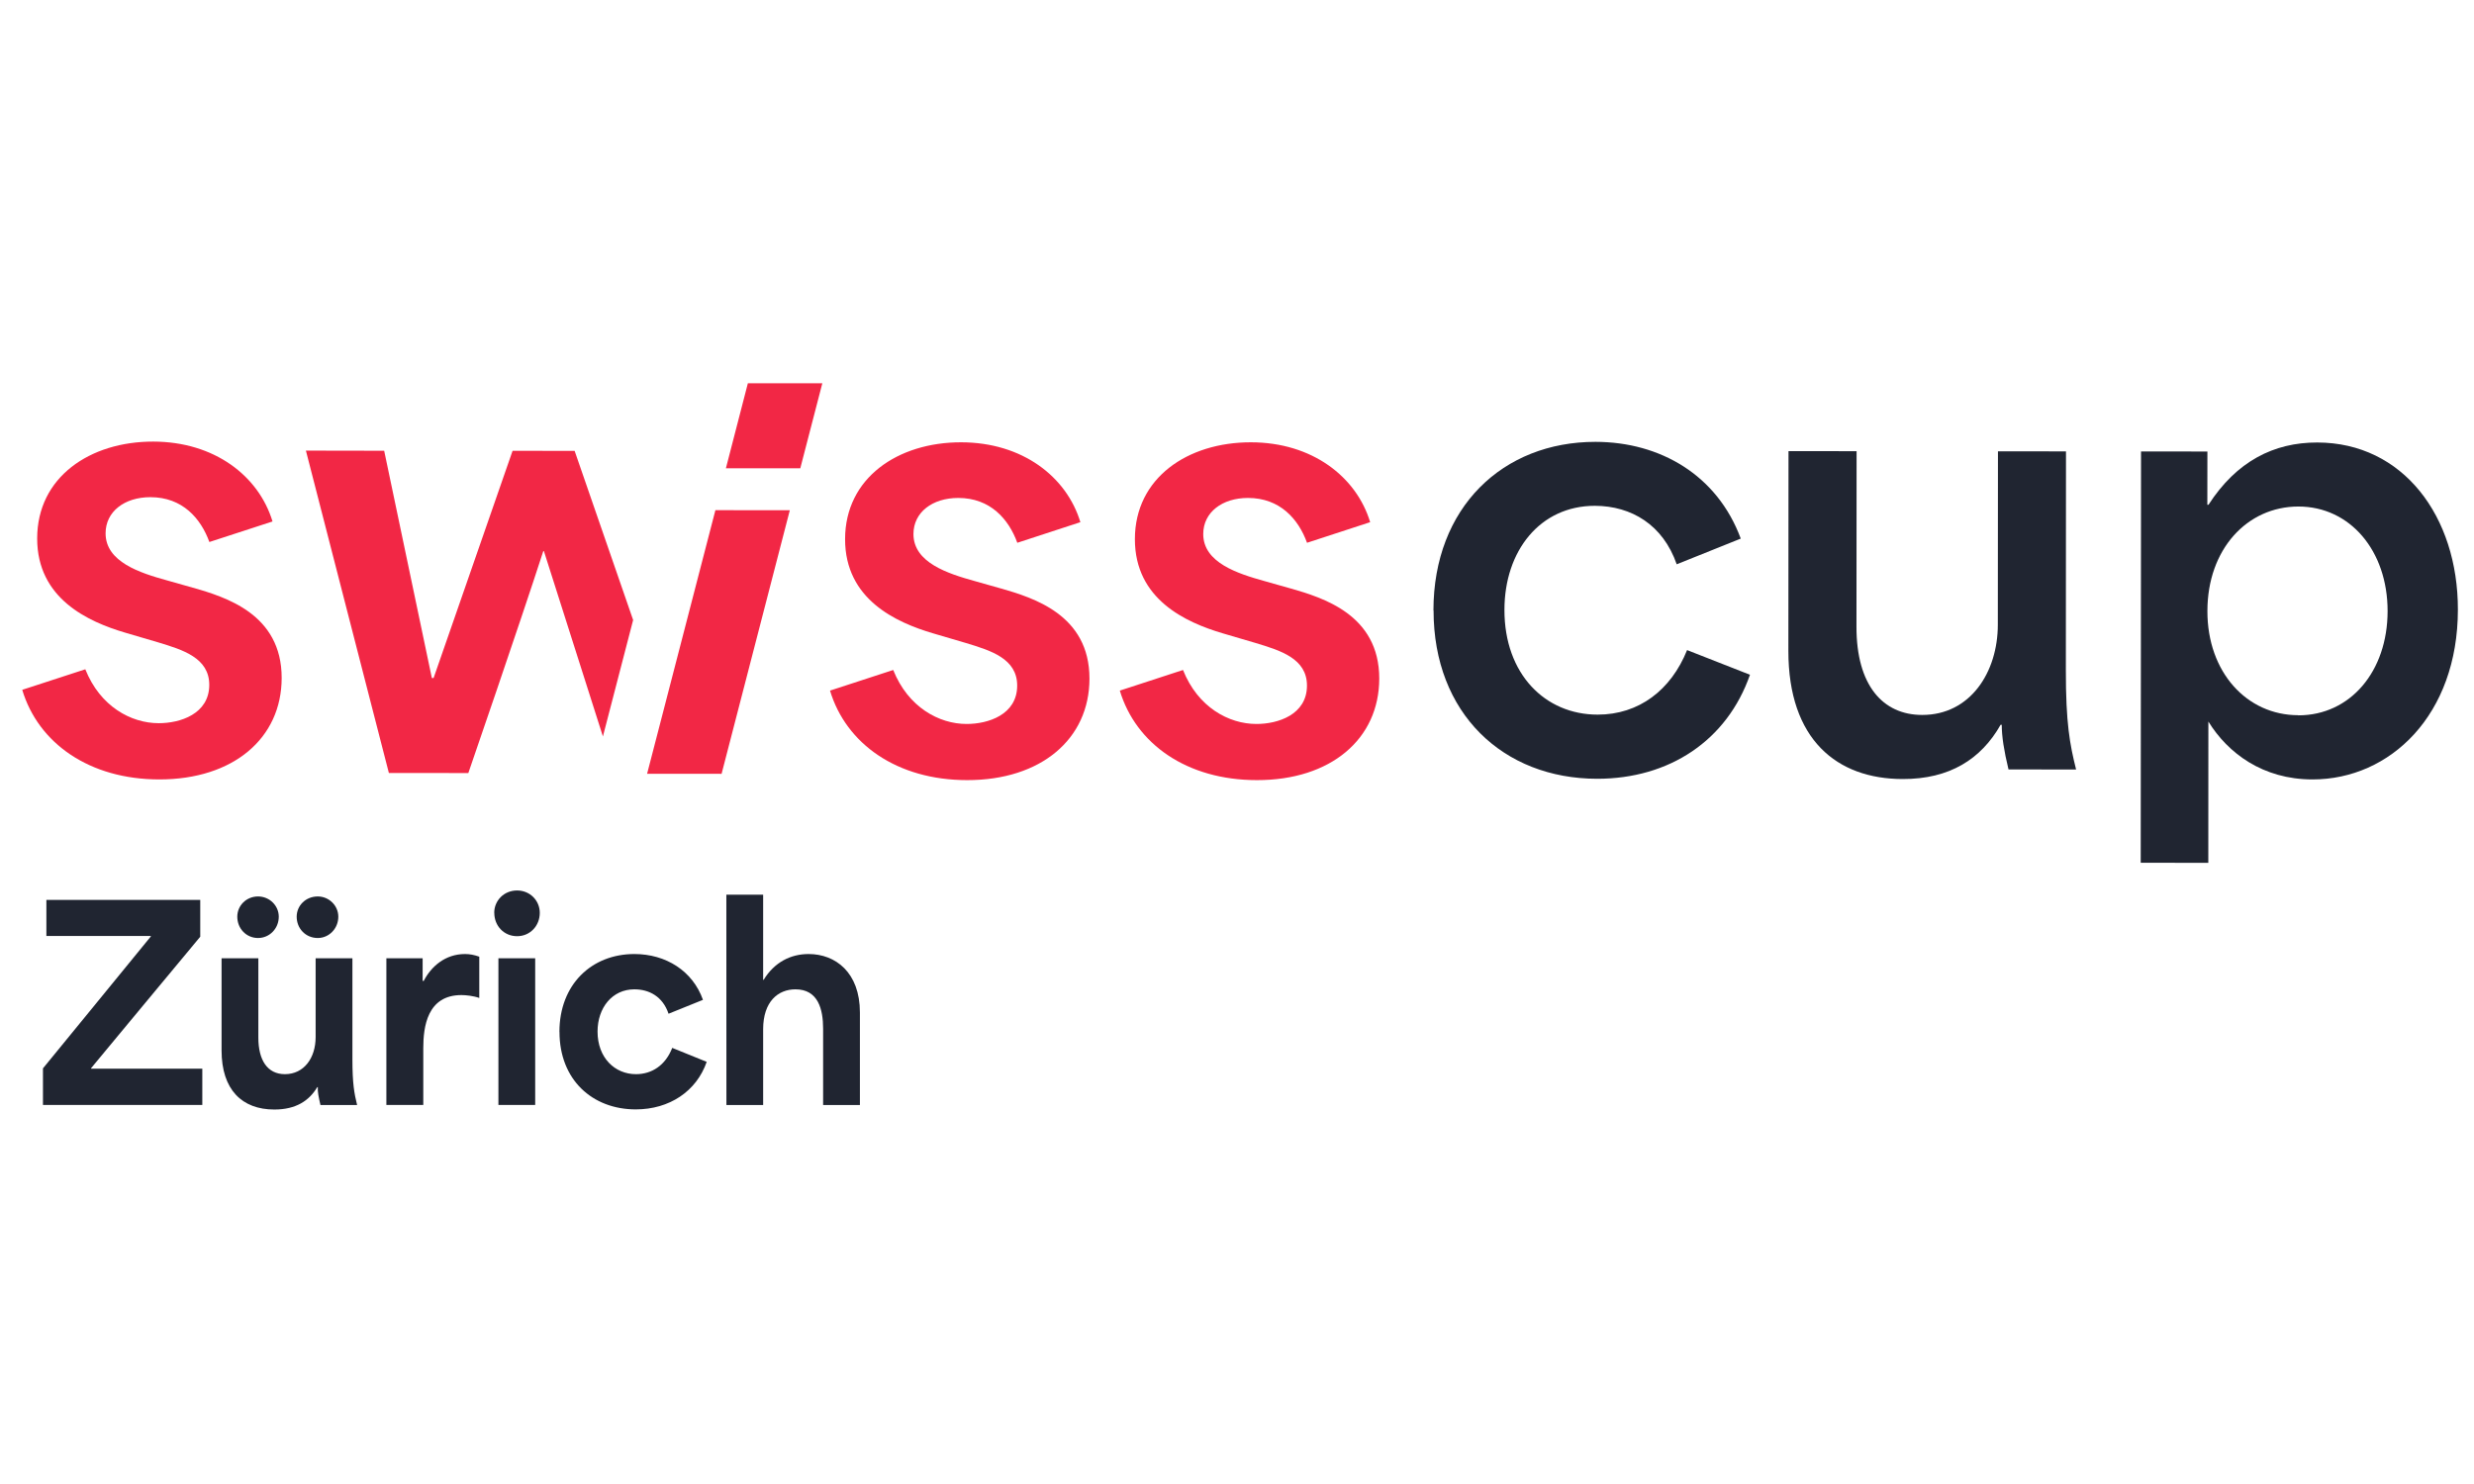 <?xml version="1.0" encoding="UTF-8"?>
<svg xmlns="http://www.w3.org/2000/svg" xmlns:xlink="http://www.w3.org/1999/xlink" width="200" zoomAndPan="magnify" viewBox="0 0 150 90" height="120" preserveAspectRatio="xMidYMid meet" version="1.0">
  <defs>
    <clipPath id="167f683eed">
      <path d="M 2.547 54.566 L 12.285 54.566 L 12.285 67.062 L 2.547 67.062 Z M 2.547 54.566 " clip-rule="nonzero"></path>
    </clipPath>
    <clipPath id="cf5d8f6e75">
      <path d="M 9.145 56.793 L 9.145 56.762 L 2.812 56.762 L 2.812 54.578 L 12.141 54.578 L 12.141 56.809 C 9.922 59.469 7.738 62.117 5.523 64.781 L 5.523 64.812 L 12.266 64.812 L 12.266 67.012 L 2.605 67.012 L 2.605 64.793 C 4.793 62.133 6.977 59.434 9.145 56.793 " clip-rule="nonzero"></path>
    </clipPath>
    <clipPath id="8f825b5cf8">
      <path d="M 0.547 0.566 L 10.285 0.566 L 10.285 13.062 L 0.547 13.062 Z M 0.547 0.566 " clip-rule="nonzero"></path>
    </clipPath>
    <clipPath id="5b375df6c3">
      <path d="M 7.145 2.793 L 7.145 2.762 L 0.812 2.762 L 0.812 0.578 L 10.141 0.578 L 10.141 2.809 C 7.922 5.469 5.738 8.117 3.523 10.781 L 3.523 10.812 L 10.266 10.812 L 10.266 13.012 L 0.605 13.012 L 0.605 10.793 C 2.793 8.133 4.977 5.434 7.145 2.793 " clip-rule="nonzero"></path>
    </clipPath>
    <clipPath id="0cfd59db4d">
      <rect x="0" width="11" y="0" height="14"></rect>
    </clipPath>
    <clipPath id="9e9819dc9c">
      <path d="M 13.391 54.359 L 21.676 54.359 L 21.676 67.34 L 13.391 67.34 Z M 13.391 54.359 " clip-rule="nonzero"></path>
    </clipPath>
    <clipPath id="b4b5144628">
      <path d="M 17.988 55.594 C 17.988 54.926 18.531 54.367 19.266 54.367 C 19.953 54.367 20.512 54.926 20.512 55.594 C 20.512 56.312 19.953 56.887 19.266 56.887 C 18.531 56.887 17.988 56.312 17.988 55.594 M 14.387 55.594 C 14.387 54.926 14.93 54.367 15.645 54.367 C 16.344 54.367 16.902 54.926 16.902 55.594 C 16.902 56.312 16.344 56.887 15.645 56.887 C 14.93 56.887 14.387 56.312 14.387 55.594 M 13.434 63.695 L 13.434 58.117 L 15.664 58.117 L 15.664 62.93 C 15.664 64.281 16.203 65.145 17.273 65.145 C 18.438 65.145 19.137 64.156 19.137 62.898 L 19.137 58.117 L 21.367 58.117 L 21.367 64.238 C 21.367 65.703 21.477 66.312 21.652 67.016 L 19.43 67.016 C 19.316 66.523 19.25 66.199 19.27 65.934 L 19.234 65.934 C 18.742 66.758 17.941 67.289 16.633 67.289 C 14.672 67.289 13.434 66.09 13.434 63.703 " clip-rule="nonzero"></path>
    </clipPath>
    <clipPath id="ac0cce2820">
      <path d="M 0.391 0.359 L 8.676 0.359 L 8.676 13.34 L 0.391 13.34 Z M 0.391 0.359 " clip-rule="nonzero"></path>
    </clipPath>
    <clipPath id="a70409a4b3">
      <path d="M 4.988 1.594 C 4.988 0.926 5.531 0.367 6.266 0.367 C 6.953 0.367 7.512 0.926 7.512 1.594 C 7.512 2.312 6.953 2.887 6.266 2.887 C 5.531 2.887 4.988 2.312 4.988 1.594 M 1.387 1.594 C 1.387 0.926 1.93 0.367 2.645 0.367 C 3.344 0.367 3.902 0.926 3.902 1.594 C 3.902 2.312 3.344 2.887 2.645 2.887 C 1.93 2.887 1.387 2.312 1.387 1.594 M 0.434 9.695 L 0.434 4.117 L 2.664 4.117 L 2.664 8.93 C 2.664 10.281 3.203 11.145 4.273 11.145 C 5.438 11.145 6.137 10.156 6.137 8.898 L 6.137 4.117 L 8.367 4.117 L 8.367 10.238 C 8.367 11.703 8.477 12.312 8.652 13.016 L 6.43 13.016 C 6.316 12.523 6.25 12.199 6.27 11.934 L 6.234 11.934 C 5.742 12.758 4.941 13.289 3.633 13.289 C 1.672 13.289 0.434 12.09 0.434 9.703 " clip-rule="nonzero"></path>
    </clipPath>
    <clipPath id="a81e1ee833">
      <rect x="0" width="9" y="0" height="14"></rect>
    </clipPath>
    <clipPath id="7da0ed5474">
      <path d="M 23.402 57.812 L 29.066 57.812 L 29.066 67.062 L 23.402 67.062 Z M 23.402 57.812 " clip-rule="nonzero"></path>
    </clipPath>
    <clipPath id="034a68e247">
      <path d="M 23.426 58.117 L 25.625 58.117 L 25.625 59.488 L 25.691 59.488 C 26.137 58.625 26.984 57.859 28.195 57.859 C 28.469 57.859 28.754 57.91 29.059 58.02 L 29.059 60.523 C 28.703 60.395 28.242 60.348 27.977 60.348 C 25.902 60.348 25.664 62.277 25.664 63.566 L 25.664 67.012 L 23.426 67.012 Z M 23.426 58.117 " clip-rule="nonzero"></path>
    </clipPath>
    <clipPath id="19a97690a0">
      <path d="M 0.402 0.84 L 6.066 0.84 L 6.066 10.062 L 0.402 10.062 Z M 0.402 0.84 " clip-rule="nonzero"></path>
    </clipPath>
    <clipPath id="a7b6471608">
      <path d="M 0.426 1.117 L 2.625 1.117 L 2.625 2.488 L 2.691 2.488 C 3.137 1.625 3.984 0.859 5.195 0.859 C 5.469 0.859 5.754 0.91 6.059 1.02 L 6.059 3.523 C 5.703 3.395 5.242 3.348 4.977 3.348 C 2.902 3.348 2.664 5.277 2.664 6.566 L 2.664 10.012 L 0.426 10.012 Z M 0.426 1.117 " clip-rule="nonzero"></path>
    </clipPath>
    <clipPath id="d5e262fd65">
      <rect x="0" width="7" y="0" height="11"></rect>
    </clipPath>
    <clipPath id="930f3cfd17">
      <path d="M 29.961 54 L 32.793 54 L 32.793 67.062 L 29.961 67.062 Z M 29.961 54 " clip-rule="nonzero"></path>
    </clipPath>
    <clipPath id="7b3b1ddfde">
      <path d="M 30.219 58.117 L 32.449 58.117 L 32.449 67.012 L 30.219 67.012 Z M 29.965 55.359 C 29.965 54.621 30.551 54.004 31.352 54.004 C 32.137 54.004 32.727 54.621 32.727 55.359 C 32.727 56.152 32.137 56.777 31.352 56.777 C 30.559 56.777 29.969 56.156 29.969 55.359 " clip-rule="nonzero"></path>
    </clipPath>
    <clipPath id="edf0cb4ea4">
      <path d="M 0.961 0 L 3.793 0 L 3.793 13.062 L 0.961 13.062 Z M 0.961 0 " clip-rule="nonzero"></path>
    </clipPath>
    <clipPath id="2fbffbfd28">
      <path d="M 1.219 4.117 L 3.449 4.117 L 3.449 13.012 L 1.219 13.012 Z M 0.965 1.359 C 0.965 0.621 1.551 0.004 2.352 0.004 C 3.137 0.004 3.727 0.621 3.727 1.359 C 3.727 2.152 3.137 2.777 2.352 2.777 C 1.559 2.777 0.969 2.156 0.969 1.359 " clip-rule="nonzero"></path>
    </clipPath>
    <clipPath id="2b8472be2e">
      <rect x="0" width="4" y="0" height="14"></rect>
    </clipPath>
    <clipPath id="9eaf65e413">
      <path d="M 33.898 57.812 L 42.875 57.812 L 42.875 67.34 L 33.898 67.34 Z M 33.898 57.812 " clip-rule="nonzero"></path>
    </clipPath>
    <clipPath id="bfa6ae1c5b">
      <path d="M 33.918 62.582 C 33.918 59.695 35.879 57.859 38.461 57.859 C 40.375 57.859 42 58.883 42.621 60.637 L 40.535 61.48 C 40.18 60.43 39.355 60 38.461 60 C 37.121 60 36.23 61.117 36.23 62.562 C 36.23 64.156 37.281 65.145 38.559 65.145 C 39.512 65.145 40.344 64.617 40.758 63.551 L 42.848 64.398 C 42.227 66.184 40.586 67.281 38.547 67.281 C 35.914 67.281 33.922 65.484 33.922 62.582 " clip-rule="nonzero"></path>
    </clipPath>
    <clipPath id="f6a813413c">
      <path d="M 0.898 0.84 L 9.875 0.84 L 9.875 10.34 L 0.898 10.34 Z M 0.898 0.84 " clip-rule="nonzero"></path>
    </clipPath>
    <clipPath id="4b80b14167">
      <path d="M 0.918 5.582 C 0.918 2.695 2.879 0.859 5.461 0.859 C 7.375 0.859 9 1.883 9.621 3.637 L 7.535 4.48 C 7.18 3.43 6.355 3 5.461 3 C 4.121 3 3.23 4.117 3.23 5.562 C 3.23 7.156 4.281 8.145 5.559 8.145 C 6.512 8.145 7.344 7.617 7.758 6.551 L 9.848 7.398 C 9.227 9.184 7.586 10.281 5.547 10.281 C 2.914 10.281 0.922 8.484 0.922 5.582 " clip-rule="nonzero"></path>
    </clipPath>
    <clipPath id="fbf5eaf83e">
      <rect x="0" width="10" y="0" height="11"></rect>
    </clipPath>
    <clipPath id="ca060d8acd">
      <path d="M 44 54.219 L 52.199 54.219 L 52.199 67.062 L 44 67.062 Z M 44 54.219 " clip-rule="nonzero"></path>
    </clipPath>
    <clipPath id="5c14ab064d">
      <path d="M 44.039 54.258 L 46.27 54.258 C 46.27 55.977 46.27 57.703 46.27 59.422 L 46.301 59.422 C 46.957 58.352 47.941 57.859 49.027 57.859 C 50.656 57.859 52.137 58.977 52.137 61.402 L 52.137 67.016 L 49.906 67.016 L 49.906 62.387 C 49.906 61.207 49.605 60 48.23 60 C 47.18 60 46.27 60.734 46.27 62.422 L 46.27 67.016 L 44.043 67.016 Z M 44.039 54.258 " clip-rule="nonzero"></path>
    </clipPath>
    <clipPath id="49ca087270">
      <path d="M 0 0.238 L 8.199 0.238 L 8.199 13.062 L 0 13.062 Z M 0 0.238 " clip-rule="nonzero"></path>
    </clipPath>
    <clipPath id="ddb62c8f78">
      <path d="M 0.039 0.258 L 2.27 0.258 C 2.27 1.977 2.27 3.703 2.27 5.422 L 2.301 5.422 C 2.957 4.352 3.941 3.859 5.027 3.859 C 6.656 3.859 8.137 4.977 8.137 7.402 L 8.137 13.016 L 5.906 13.016 L 5.906 8.387 C 5.906 7.207 5.605 6 4.23 6 C 3.18 6 2.27 6.734 2.27 8.422 L 2.27 13.016 L 0.043 13.016 Z M 0.039 0.258 " clip-rule="nonzero"></path>
    </clipPath>
    <clipPath id="f4904ec172">
      <rect x="0" width="9" y="0" height="14"></rect>
    </clipPath>
    <clipPath id="17f84ba819">
      <path d="M 108.355 27.32 L 125.883 27.32 L 125.883 47.332 L 108.355 47.332 Z M 108.355 27.32 " clip-rule="nonzero"></path>
    </clipPath>
    <clipPath id="2c86062da0">
      <path d="M 125.262 27.375 L 121.137 27.371 L 121.129 37.883 C 121.129 40.766 119.461 43.363 116.543 43.359 C 114.148 43.359 112.555 41.551 112.559 38.016 L 112.566 27.363 L 108.438 27.359 L 108.43 39.469 C 108.426 44.852 111.371 47.242 115.359 47.246 C 118.207 47.254 120.117 46.039 121.297 43.957 L 121.367 43.957 C 121.367 44.652 121.5 45.52 121.777 46.664 L 125.875 46.668 C 125.492 45.141 125.25 43.855 125.254 40.629 Z M 125.262 27.375 " clip-rule="nonzero"></path>
    </clipPath>
    <clipPath id="8321637c10">
      <path d="M 0.355 0.359 L 17.883 0.359 L 17.883 20.281 L 0.355 20.281 Z M 0.355 0.359 " clip-rule="nonzero"></path>
    </clipPath>
    <clipPath id="54edceb4a3">
      <path d="M 17.262 0.375 L 13.137 0.371 L 13.129 10.883 C 13.129 13.766 11.461 16.363 8.543 16.359 C 6.148 16.359 4.555 14.551 4.559 11.016 L 4.566 0.363 L 0.438 0.359 L 0.43 12.469 C 0.426 17.852 3.371 20.242 7.359 20.246 C 10.207 20.254 12.117 19.039 13.297 16.957 L 13.367 16.957 C 13.367 17.652 13.5 18.52 13.777 19.664 L 17.875 19.668 C 17.492 18.141 17.25 16.855 17.254 13.629 Z M 17.262 0.375 " clip-rule="nonzero"></path>
    </clipPath>
    <clipPath id="2cd3e7d567">
      <rect x="0" width="18" y="0" height="21"></rect>
    </clipPath>
    <clipPath id="ebb666b176">
      <path d="M 129.676 26.797 L 149.031 26.797 L 149.031 52.434 L 129.676 52.434 Z M 129.676 26.797 " clip-rule="nonzero"></path>
    </clipPath>
    <clipPath id="3790d80866">
      <path d="M 139.344 43.383 C 142.5 43.387 144.758 40.715 144.762 37.07 C 144.766 33.391 142.477 30.719 139.355 30.719 C 136.238 30.719 133.836 33.316 133.836 37.059 C 133.832 40.773 136.227 43.375 139.348 43.375 M 129.812 27.379 L 133.836 27.383 L 133.832 30.613 L 133.902 30.613 C 135.605 27.977 137.859 26.832 140.496 26.836 C 145.699 26.84 149.031 31.32 149.023 36.973 C 149.02 43.355 144.922 47.273 140.207 47.27 C 137.188 47.27 135.07 45.668 133.895 43.758 L 133.891 52.328 L 129.793 52.324 Z M 129.812 27.379 " clip-rule="nonzero"></path>
    </clipPath>
    <clipPath id="b9aeab811b">
      <path d="M 0.676 0.797 L 20.031 0.797 L 20.031 26.434 L 0.676 26.434 Z M 0.676 0.797 " clip-rule="nonzero"></path>
    </clipPath>
    <clipPath id="0ea0fb6eed">
      <path d="M 10.344 17.383 C 13.5 17.387 15.758 14.715 15.762 11.07 C 15.766 7.391 13.477 4.719 10.355 4.719 C 7.238 4.719 4.836 7.316 4.836 11.059 C 4.832 14.773 7.227 17.375 10.348 17.375 M 0.812 1.379 L 4.836 1.383 L 4.832 4.613 L 4.902 4.613 C 6.605 1.977 8.859 0.832 11.496 0.836 C 16.699 0.84 20.031 5.32 20.023 10.973 C 20.02 17.355 15.922 21.273 11.207 21.27 C 8.188 21.27 6.07 19.668 4.895 17.758 L 4.891 26.328 L 0.793 26.324 Z M 0.812 1.379 " clip-rule="nonzero"></path>
    </clipPath>
    <clipPath id="aa68a6ec1c">
      <rect x="0" width="21" y="0" height="27"></rect>
    </clipPath>
    <clipPath id="01b73497f4">
      <path d="M 86.906 26.668 L 106.133 26.668 L 106.133 47.332 L 86.906 47.332 Z M 86.906 26.668 " clip-rule="nonzero"></path>
    </clipPath>
    <clipPath id="b24753a026">
      <path d="M 86.91 37.023 C 86.914 30.777 91.113 26.793 96.738 26.797 C 100.656 26.801 104.121 28.816 105.543 32.664 L 101.66 34.223 C 100.828 31.828 98.918 30.684 96.703 30.676 C 93.371 30.672 91.215 33.414 91.215 36.988 C 91.211 40.875 93.676 43.34 96.867 43.34 C 99.367 43.34 101.312 41.855 102.289 39.426 L 106.102 40.922 C 104.711 44.91 101.207 47.234 96.832 47.23 C 91.145 47.227 86.914 43.266 86.918 37.02 " clip-rule="nonzero"></path>
    </clipPath>
    <clipPath id="87f2a67ae0">
      <path d="M 0.906 0.668 L 20.133 0.668 L 20.133 21.281 L 0.906 21.281 Z M 0.906 0.668 " clip-rule="nonzero"></path>
    </clipPath>
    <clipPath id="affdec9048">
      <path d="M 0.91 11.023 C 0.914 4.777 5.113 0.793 10.738 0.797 C 14.656 0.801 18.121 2.816 19.543 6.664 L 15.66 8.223 C 14.828 5.828 12.918 4.684 10.703 4.676 C 7.371 4.672 5.215 7.414 5.215 10.988 C 5.211 14.875 7.676 17.34 10.867 17.34 C 13.367 17.34 15.312 15.855 16.289 13.426 L 20.102 14.922 C 18.711 18.91 15.207 21.234 10.832 21.23 C 5.145 21.227 0.914 17.266 0.918 11.02 " clip-rule="nonzero"></path>
    </clipPath>
    <clipPath id="79641d554b">
      <rect x="0" width="21" y="0" height="22"></rect>
    </clipPath>
    <clipPath id="3e332695b4">
      <path d="M 50.285 26.797 L 66.113 26.797 L 66.113 47.332 L 50.285 47.332 Z M 50.285 26.797 " clip-rule="nonzero"></path>
    </clipPath>
    <clipPath id="2589709a46">
      <path d="M 60.707 35.695 L 59.105 35.242 C 57.473 34.789 55.383 34.125 55.383 32.387 C 55.383 31.07 56.531 30.199 58.098 30.199 C 60.047 30.199 61.16 31.488 61.68 32.918 L 65.504 31.668 C 64.672 28.918 61.996 26.828 58.273 26.824 C 54.445 26.82 51.242 28.977 51.238 32.695 C 51.234 36.352 54.332 37.746 56.559 38.406 L 58.578 39 C 60.07 39.453 61.672 39.941 61.672 41.578 C 61.672 43.352 59.895 43.91 58.605 43.906 C 56.938 43.906 55.059 42.895 54.156 40.633 L 50.324 41.883 C 51.297 45.117 54.395 47.312 58.637 47.312 C 63.125 47.316 66.051 44.816 66.055 41.16 C 66.059 37.262 62.613 36.25 60.703 35.691 " clip-rule="nonzero"></path>
    </clipPath>
    <clipPath id="36ffe7f056">
      <path d="M 0.285 0.797 L 16.113 0.797 L 16.113 21.332 L 0.285 21.332 Z M 0.285 0.797 " clip-rule="nonzero"></path>
    </clipPath>
    <clipPath id="5838fa0915">
      <path d="M 10.707 9.695 L 9.105 9.242 C 7.473 8.789 5.383 8.125 5.383 6.387 C 5.383 5.07 6.531 4.199 8.098 4.199 C 10.047 4.199 11.16 5.488 11.68 6.918 L 15.504 5.668 C 14.672 2.918 11.996 0.828 8.273 0.824 C 4.445 0.82 1.242 2.977 1.238 6.695 C 1.234 10.352 4.332 11.746 6.559 12.406 L 8.578 13 C 10.07 13.453 11.672 13.941 11.672 15.578 C 11.672 17.352 9.895 17.91 8.605 17.906 C 6.938 17.906 5.059 16.895 4.156 14.633 L 0.324 15.883 C 1.297 19.117 4.395 21.312 8.637 21.312 C 13.125 21.316 16.051 18.816 16.055 15.16 C 16.059 11.262 12.613 10.25 10.703 9.691 " clip-rule="nonzero"></path>
    </clipPath>
    <clipPath id="9eb35f014c">
      <rect x="0" width="17" y="0" height="22"></rect>
    </clipPath>
    <clipPath id="6424c646b4">
      <path d="M 18.504 27.32 L 38.516 27.32 L 38.516 46.941 L 18.504 46.941 Z M 18.504 27.32 " clip-rule="nonzero"></path>
    </clipPath>
    <clipPath id="77fedc87ca">
      <path d="M 38.387 37.602 L 34.84 27.344 L 31.078 27.34 L 26.289 41.121 L 26.184 41.121 L 23.293 27.336 L 18.547 27.328 L 23.578 46.879 L 28.395 46.883 C 28.395 46.883 31.496 37.887 32.941 33.422 L 32.977 33.422 L 36.555 44.664 Z M 38.387 37.602 " clip-rule="nonzero"></path>
    </clipPath>
    <clipPath id="f130e5dc32">
      <path d="M 0.504 0.32 L 20.398 0.32 L 20.398 19.941 L 0.504 19.941 Z M 0.504 0.32 " clip-rule="nonzero"></path>
    </clipPath>
    <clipPath id="374bb0e916">
      <path d="M 20.387 10.602 L 16.84 0.344 L 13.078 0.34 L 8.289 14.121 L 8.184 14.121 L 5.293 0.336 L 0.547 0.328 L 5.578 19.879 L 10.395 19.883 C 10.395 19.883 13.496 10.887 14.941 6.422 L 14.977 6.422 L 18.555 17.664 Z M 20.387 10.602 " clip-rule="nonzero"></path>
    </clipPath>
    <clipPath id="f55d2294a9">
      <rect x="0" width="21" y="0" height="20"></rect>
    </clipPath>
    <clipPath id="769b750b9c">
      <path d="M 1.242 26.668 L 17.195 26.668 L 17.195 47.332 L 1.242 47.332 Z M 1.242 26.668 " clip-rule="nonzero"></path>
    </clipPath>
    <clipPath id="d60fe9e4b5">
      <path d="M 11.727 35.652 L 10.125 35.199 C 8.488 34.746 6.402 34.082 6.402 32.344 C 6.402 31.023 7.551 30.152 9.117 30.152 C 11.066 30.152 12.176 31.441 12.695 32.871 L 16.523 31.625 C 15.691 28.875 13.012 26.785 9.289 26.781 C 5.461 26.777 2.258 28.93 2.254 32.652 C 2.25 36.309 5.348 37.703 7.57 38.363 L 9.59 38.957 C 11.086 39.41 12.688 39.898 12.688 41.535 C 12.688 43.305 10.91 43.863 9.621 43.859 C 7.949 43.859 6.07 42.848 5.172 40.59 L 1.348 41.836 C 2.32 45.074 5.418 47.27 9.66 47.27 C 14.148 47.273 17.074 44.77 17.078 41.117 C 17.082 37.219 13.637 36.207 11.727 35.648 " clip-rule="nonzero"></path>
    </clipPath>
    <clipPath id="9be377c26c">
      <path d="M 0.242 0.668 L 16.195 0.668 L 16.195 21.281 L 0.242 21.281 Z M 0.242 0.668 " clip-rule="nonzero"></path>
    </clipPath>
    <clipPath id="ecfbe47988">
      <path d="M 10.727 9.652 L 9.125 9.199 C 7.488 8.746 5.402 8.082 5.402 6.344 C 5.402 5.023 6.551 4.152 8.117 4.152 C 10.066 4.152 11.176 5.441 11.695 6.871 L 15.523 5.625 C 14.691 2.875 12.012 0.785 8.289 0.781 C 4.461 0.777 1.258 2.93 1.254 6.652 C 1.25 10.309 4.348 11.703 6.57 12.363 L 8.59 12.957 C 10.086 13.41 11.688 13.898 11.688 15.535 C 11.688 17.305 9.91 17.863 8.621 17.859 C 6.949 17.859 5.07 16.848 4.172 14.59 L 0.348 15.836 C 1.32 19.074 4.418 21.27 8.66 21.27 C 13.148 21.273 16.074 18.77 16.078 15.117 C 16.082 11.219 12.637 10.207 10.727 9.648 " clip-rule="nonzero"></path>
    </clipPath>
    <clipPath id="041fd82da6">
      <rect x="0" width="17" y="0" height="22"></rect>
    </clipPath>
    <clipPath id="60b9799e20">
      <path d="M 67.812 26.797 L 83.637 26.797 L 83.637 47.332 L 67.812 47.332 Z M 67.812 26.797 " clip-rule="nonzero"></path>
    </clipPath>
    <clipPath id="49b173141b">
      <path d="M 78.273 35.695 L 76.672 35.242 C 75.043 34.789 72.953 34.125 72.953 32.387 C 72.953 31.07 74.102 30.199 75.664 30.199 C 77.613 30.199 78.727 31.488 79.246 32.918 L 83.074 31.668 C 82.242 28.918 79.562 26.828 75.844 26.824 C 72.016 26.82 68.812 28.977 68.809 32.695 C 68.805 36.352 71.902 37.746 74.125 38.406 L 76.145 39 C 77.641 39.453 79.242 39.941 79.242 41.578 C 79.242 43.352 77.465 43.91 76.176 43.906 C 74.504 43.906 72.625 42.895 71.727 40.633 L 67.895 41.883 C 68.867 45.117 71.961 47.312 76.207 47.312 C 80.695 47.316 83.617 44.816 83.625 41.16 C 83.629 37.262 80.184 36.25 78.27 35.691 " clip-rule="nonzero"></path>
    </clipPath>
    <clipPath id="12f9bec0f1">
      <path d="M 0.812 0.797 L 16.637 0.797 L 16.637 21.332 L 0.812 21.332 Z M 0.812 0.797 " clip-rule="nonzero"></path>
    </clipPath>
    <clipPath id="38dbcdf236">
      <path d="M 11.273 9.695 L 9.672 9.242 C 8.043 8.789 5.953 8.125 5.953 6.387 C 5.953 5.07 7.102 4.199 8.664 4.199 C 10.613 4.199 11.727 5.488 12.246 6.918 L 16.074 5.668 C 15.242 2.918 12.562 0.828 8.844 0.824 C 5.016 0.82 1.812 2.977 1.809 6.695 C 1.805 10.352 4.902 11.746 7.125 12.406 L 9.145 13 C 10.641 13.453 12.242 13.941 12.242 15.578 C 12.242 17.352 10.465 17.91 9.176 17.906 C 7.504 17.906 5.625 16.895 4.727 14.633 L 0.895 15.883 C 1.867 19.117 4.961 21.312 9.207 21.312 C 13.695 21.316 16.617 18.816 16.625 15.16 C 16.629 11.262 13.184 10.25 11.27 9.691 " clip-rule="nonzero"></path>
    </clipPath>
    <clipPath id="959ec3386e">
      <rect x="0" width="17" y="0" height="22"></rect>
    </clipPath>
    <clipPath id="fd8048f2ad">
      <path d="M 39.168 30.852 L 47.934 30.852 L 47.934 46.941 L 39.168 46.941 Z M 39.168 30.852 " clip-rule="nonzero"></path>
    </clipPath>
    <clipPath id="a21c617d0a">
      <path d="M 43.75 46.93 L 47.887 30.945 L 43.375 30.941 L 39.234 46.926 Z M 43.75 46.93 " clip-rule="nonzero"></path>
    </clipPath>
    <clipPath id="90cb84594f">
      <path d="M 0.168 0.852 L 8.934 0.852 L 8.934 16.941 L 0.168 16.941 Z M 0.168 0.852 " clip-rule="nonzero"></path>
    </clipPath>
    <clipPath id="57973a6004">
      <path d="M 4.75 16.93 L 8.887 0.945 L 4.375 0.941 L 0.234 16.926 Z M 4.75 16.93 " clip-rule="nonzero"></path>
    </clipPath>
    <clipPath id="e88929da0b">
      <rect x="0" width="9" y="0" height="17"></rect>
    </clipPath>
    <clipPath id="b31ba66044">
      <path d="M 44.008 23.137 L 49.895 23.137 L 49.895 28.5 L 44.008 28.5 Z M 44.008 23.137 " clip-rule="nonzero"></path>
    </clipPath>
    <clipPath id="37d93c0fc7">
      <path d="M 48.523 28.398 L 49.859 23.242 L 45.344 23.242 L 44.012 28.398 Z M 48.523 28.398 " clip-rule="nonzero"></path>
    </clipPath>
    <clipPath id="3281e38469">
      <path d="M 0.008 0.137 L 5.895 0.137 L 5.895 5.5 L 0.008 5.5 Z M 0.008 0.137 " clip-rule="nonzero"></path>
    </clipPath>
    <clipPath id="1f814a126c">
      <path d="M 4.523 5.398 L 5.859 0.242 L 1.344 0.242 L 0.012 5.398 Z M 4.523 5.398 " clip-rule="nonzero"></path>
    </clipPath>
    <clipPath id="7b57010ef0">
      <rect x="0" width="6" y="0" height="6"></rect>
    </clipPath>
  </defs>
  <g clip-path="url(#167f683eed)">
    <g clip-path="url(#cf5d8f6e75)">
      <g transform="matrix(1, 0, 0, 1, 2, 54)">
        <g clip-path="url(#0cfd59db4d)">
          <g clip-path="url(#8f825b5cf8)">
            <g clip-path="url(#5b375df6c3)">
              <rect x="-35" width="216" fill="#202531" height="129.6" y="-73.8" fill-opacity="1"></rect>
            </g>
          </g>
        </g>
      </g>
    </g>
  </g>
  <g clip-path="url(#9e9819dc9c)">
    <g clip-path="url(#b4b5144628)">
      <g transform="matrix(1, 0, 0, 1, 13, 54)">
        <g clip-path="url(#a81e1ee833)">
          <g clip-path="url(#ac0cce2820)">
            <g clip-path="url(#a70409a4b3)">
              <rect x="-46" width="216" fill="#202531" height="129.6" y="-73.8" fill-opacity="1"></rect>
            </g>
          </g>
        </g>
      </g>
    </g>
  </g>
  <g clip-path="url(#7da0ed5474)">
    <g clip-path="url(#034a68e247)">
      <g transform="matrix(1, 0, 0, 1, 23, 57)">
        <g clip-path="url(#d5e262fd65)">
          <g clip-path="url(#19a97690a0)">
            <g clip-path="url(#a7b6471608)">
              <rect x="-56" width="216" fill="#202531" height="129.6" y="-76.8" fill-opacity="1"></rect>
            </g>
          </g>
        </g>
      </g>
    </g>
  </g>
  <g clip-path="url(#930f3cfd17)">
    <g clip-path="url(#7b3b1ddfde)">
      <g transform="matrix(1, 0, 0, 1, 29, 54)">
        <g clip-path="url(#2b8472be2e)">
          <g clip-path="url(#edf0cb4ea4)">
            <g clip-path="url(#2fbffbfd28)">
              <rect x="-62" width="216" fill="#202531" height="129.6" y="-73.8" fill-opacity="1"></rect>
            </g>
          </g>
        </g>
      </g>
    </g>
  </g>
  <g clip-path="url(#9eaf65e413)">
    <g clip-path="url(#bfa6ae1c5b)">
      <g transform="matrix(1, 0, 0, 1, 33, 57)">
        <g clip-path="url(#fbf5eaf83e)">
          <g clip-path="url(#f6a813413c)">
            <g clip-path="url(#4b80b14167)">
              <rect x="-66" width="216" fill="#202531" height="129.6" y="-76.8" fill-opacity="1"></rect>
            </g>
          </g>
        </g>
      </g>
    </g>
  </g>
  <g clip-path="url(#ca060d8acd)">
    <g clip-path="url(#5c14ab064d)">
      <g transform="matrix(1, 0, 0, 1, 44, 54)">
        <g clip-path="url(#f4904ec172)">
          <g clip-path="url(#49ca087270)">
            <g clip-path="url(#ddb62c8f78)">
              <rect x="-77" width="216" fill="#202531" height="129.6" y="-73.8" fill-opacity="1"></rect>
            </g>
          </g>
        </g>
      </g>
    </g>
  </g>
  <g clip-path="url(#17f84ba819)">
    <g clip-path="url(#2c86062da0)">
      <g transform="matrix(1, 0, 0, 1, 108, 27)">
        <g clip-path="url(#2cd3e7d567)">
          <g clip-path="url(#8321637c10)">
            <g clip-path="url(#54edceb4a3)">
              <rect x="-141" width="216" fill="#202531" height="129.6" y="-46.8" fill-opacity="1"></rect>
            </g>
          </g>
        </g>
      </g>
    </g>
  </g>
  <g clip-path="url(#ebb666b176)">
    <g clip-path="url(#3790d80866)">
      <g transform="matrix(1, 0, 0, 1, 129, 26)">
        <g clip-path="url(#aa68a6ec1c)">
          <g clip-path="url(#b9aeab811b)">
            <g clip-path="url(#0ea0fb6eed)">
              <rect x="-162" width="216" fill="#202531" height="129.6" y="-45.8" fill-opacity="1"></rect>
            </g>
          </g>
        </g>
      </g>
    </g>
  </g>
  <g clip-path="url(#01b73497f4)">
    <g clip-path="url(#b24753a026)">
      <g transform="matrix(1, 0, 0, 1, 86, 26)">
        <g clip-path="url(#79641d554b)">
          <g clip-path="url(#87f2a67ae0)">
            <g clip-path="url(#affdec9048)">
              <rect x="-119" width="216" fill="#202531" height="129.6" y="-45.8" fill-opacity="1"></rect>
            </g>
          </g>
        </g>
      </g>
    </g>
  </g>
  <g clip-path="url(#3e332695b4)">
    <g clip-path="url(#2589709a46)">
      <g transform="matrix(1, 0, 0, 1, 50, 26)">
        <g clip-path="url(#9eb35f014c)">
          <g clip-path="url(#36ffe7f056)">
            <g clip-path="url(#5838fa0915)">
              <rect x="-83" width="216" fill="#f22745" height="129.6" y="-45.8" fill-opacity="1"></rect>
            </g>
          </g>
        </g>
      </g>
    </g>
  </g>
  <g clip-path="url(#6424c646b4)">
    <g clip-path="url(#77fedc87ca)">
      <g transform="matrix(1, 0, 0, 1, 18, 27)">
        <g clip-path="url(#f55d2294a9)">
          <g clip-path="url(#f130e5dc32)">
            <g clip-path="url(#374bb0e916)">
              <rect x="-51" width="216" fill="#f22745" height="129.6" y="-46.8" fill-opacity="1"></rect>
            </g>
          </g>
        </g>
      </g>
    </g>
  </g>
  <g clip-path="url(#769b750b9c)">
    <g clip-path="url(#d60fe9e4b5)">
      <g transform="matrix(1, 0, 0, 1, 1, 26)">
        <g clip-path="url(#041fd82da6)">
          <g clip-path="url(#9be377c26c)">
            <g clip-path="url(#ecfbe47988)">
              <rect x="-34" width="216" fill="#f22745" height="129.6" y="-45.8" fill-opacity="1"></rect>
            </g>
          </g>
        </g>
      </g>
    </g>
  </g>
  <g clip-path="url(#60b9799e20)">
    <g clip-path="url(#49b173141b)">
      <g transform="matrix(1, 0, 0, 1, 67, 26)">
        <g clip-path="url(#959ec3386e)">
          <g clip-path="url(#12f9bec0f1)">
            <g clip-path="url(#38dbcdf236)">
              <rect x="-100" width="216" fill="#f22745" height="129.6" y="-45.8" fill-opacity="1"></rect>
            </g>
          </g>
        </g>
      </g>
    </g>
  </g>
  <g clip-path="url(#fd8048f2ad)">
    <g clip-path="url(#a21c617d0a)">
      <g transform="matrix(1, 0, 0, 1, 39, 30)">
        <g clip-path="url(#e88929da0b)">
          <g clip-path="url(#90cb84594f)">
            <g clip-path="url(#57973a6004)">
              <rect x="-72" width="216" fill="#f22745" height="129.6" y="-49.8" fill-opacity="1"></rect>
            </g>
          </g>
        </g>
      </g>
    </g>
  </g>
  <g clip-path="url(#b31ba66044)">
    <g clip-path="url(#37d93c0fc7)">
      <g transform="matrix(1, 0, 0, 1, 44, 23)">
        <g clip-path="url(#7b57010ef0)">
          <g clip-path="url(#3281e38469)">
            <g clip-path="url(#1f814a126c)">
              <rect x="-77" width="216" fill="#f22745" height="129.6" y="-42.8" fill-opacity="1"></rect>
            </g>
          </g>
        </g>
      </g>
    </g>
  </g>
</svg>
